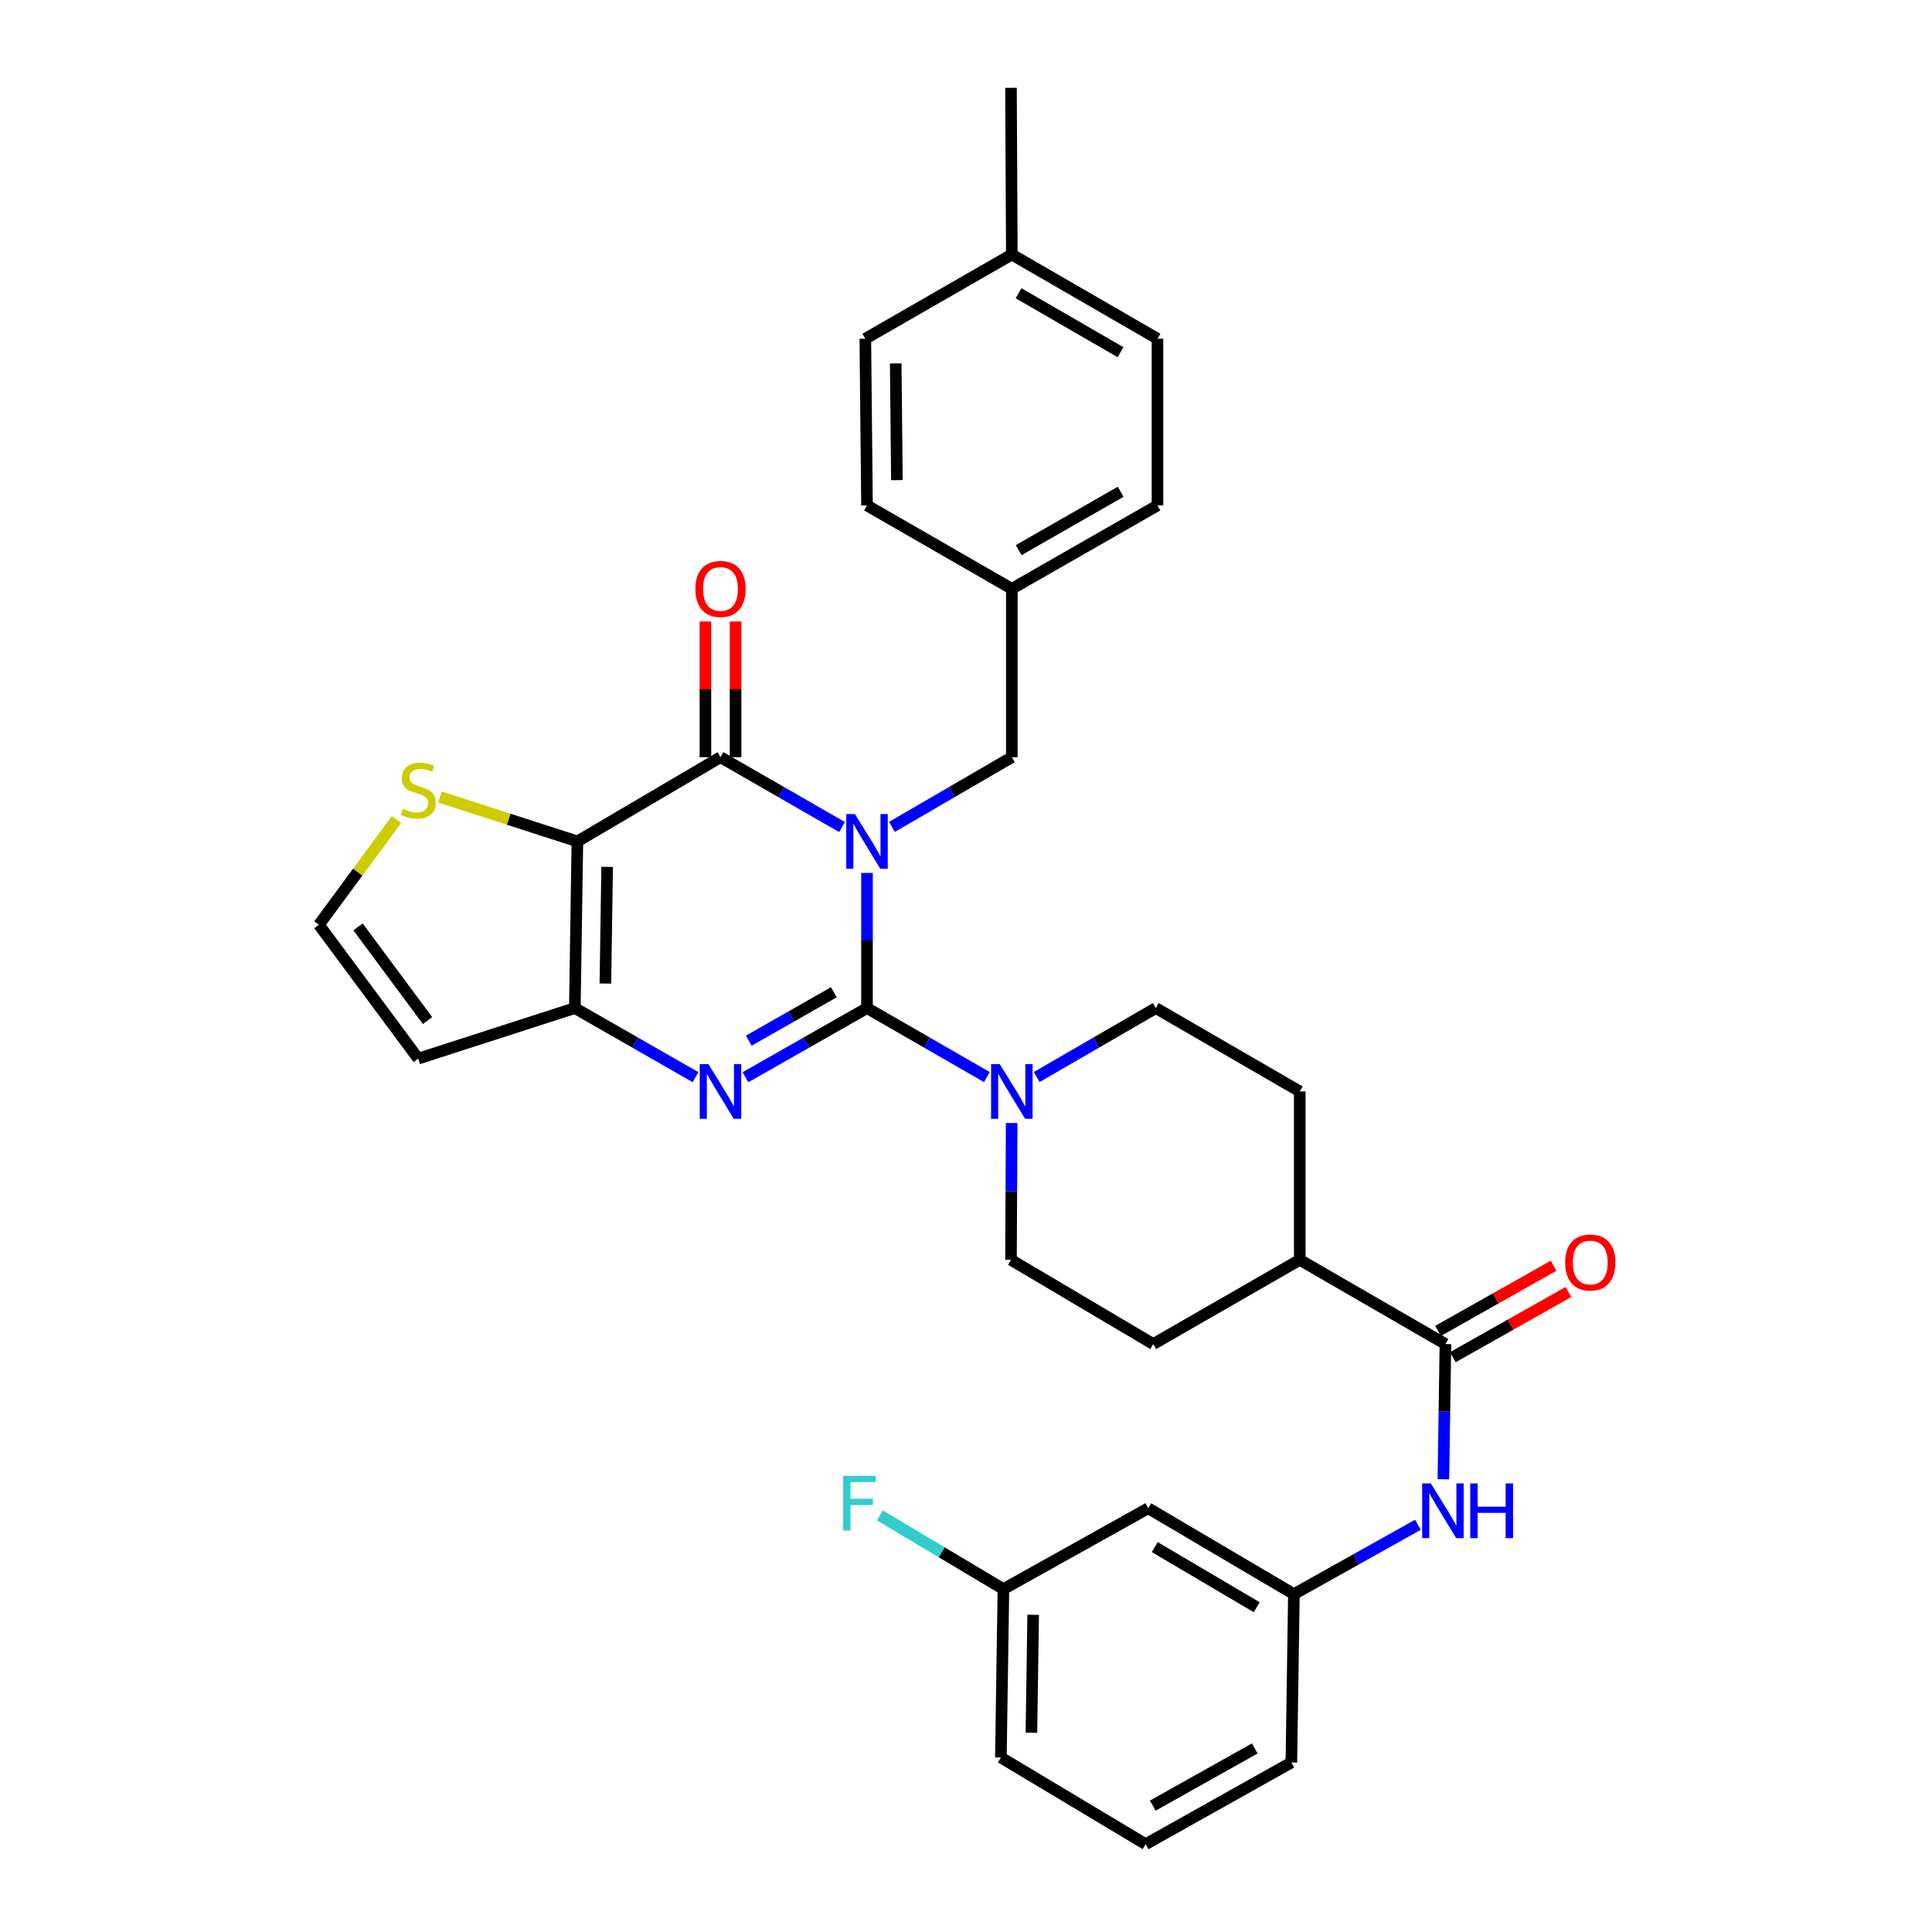 <?xml version='1.0' encoding='iso-8859-1'?>
<svg version='1.1' baseProfile='full'
              xmlns='http://www.w3.org/2000/svg'
                      xmlns:rdkit='http://www.rdkit.org/xml'
                      xmlns:xlink='http://www.w3.org/1999/xlink'
                  xml:space='preserve'
width='1000px' height='1000px' viewBox='0 0 1000 1000'>
<!-- END OF HEADER -->
<rect style='opacity:1.0;fill:#FFFFFF;stroke:none' width='1000' height='1000' x='0' y='0'> </rect>
<path class='bond-0' d='M 448.762,451.826 L 448.762,486.803' style='fill:none;fill-rule:evenodd;stroke:#0000FF;stroke-width:6px;stroke-linecap:butt;stroke-linejoin:miter;stroke-opacity:1' />
<path class='bond-0' d='M 448.762,486.803 L 448.762,521.78' style='fill:none;fill-rule:evenodd;stroke:#000000;stroke-width:6px;stroke-linecap:butt;stroke-linejoin:miter;stroke-opacity:1' />
<path class='bond-1' d='M 435.835,428.079 L 404.379,409.997' style='fill:none;fill-rule:evenodd;stroke:#0000FF;stroke-width:6px;stroke-linecap:butt;stroke-linejoin:miter;stroke-opacity:1' />
<path class='bond-1' d='M 404.379,409.997 L 372.922,391.915' style='fill:none;fill-rule:evenodd;stroke:#000000;stroke-width:6px;stroke-linecap:butt;stroke-linejoin:miter;stroke-opacity:1' />
<path class='bond-8' d='M 461.67,428.002 L 492.694,409.959' style='fill:none;fill-rule:evenodd;stroke:#0000FF;stroke-width:6px;stroke-linecap:butt;stroke-linejoin:miter;stroke-opacity:1' />
<path class='bond-8' d='M 492.694,409.959 L 523.718,391.915' style='fill:none;fill-rule:evenodd;stroke:#000000;stroke-width:6px;stroke-linecap:butt;stroke-linejoin:miter;stroke-opacity:1' />
<path class='bond-2' d='M 448.762,521.78 L 417.303,539.68' style='fill:none;fill-rule:evenodd;stroke:#000000;stroke-width:6px;stroke-linecap:butt;stroke-linejoin:miter;stroke-opacity:1' />
<path class='bond-2' d='M 417.303,539.68 L 385.844,557.58' style='fill:none;fill-rule:evenodd;stroke:#0000FF;stroke-width:6px;stroke-linecap:butt;stroke-linejoin:miter;stroke-opacity:1' />
<path class='bond-2' d='M 431.606,513.585 L 409.585,526.116' style='fill:none;fill-rule:evenodd;stroke:#000000;stroke-width:6px;stroke-linecap:butt;stroke-linejoin:miter;stroke-opacity:1' />
<path class='bond-2' d='M 409.585,526.116 L 387.563,538.646' style='fill:none;fill-rule:evenodd;stroke:#0000FF;stroke-width:6px;stroke-linecap:butt;stroke-linejoin:miter;stroke-opacity:1' />
<path class='bond-5' d='M 448.762,521.78 L 479.789,539.642' style='fill:none;fill-rule:evenodd;stroke:#000000;stroke-width:6px;stroke-linecap:butt;stroke-linejoin:miter;stroke-opacity:1' />
<path class='bond-5' d='M 479.789,539.642 L 510.815,557.505' style='fill:none;fill-rule:evenodd;stroke:#0000FF;stroke-width:6px;stroke-linecap:butt;stroke-linejoin:miter;stroke-opacity:1' />
<path class='bond-3' d='M 372.922,391.915 L 298.851,435.51' style='fill:none;fill-rule:evenodd;stroke:#000000;stroke-width:6px;stroke-linecap:butt;stroke-linejoin:miter;stroke-opacity:1' />
<path class='bond-12' d='M 380.725,391.915 L 380.725,356.807' style='fill:none;fill-rule:evenodd;stroke:#000000;stroke-width:6px;stroke-linecap:butt;stroke-linejoin:miter;stroke-opacity:1' />
<path class='bond-12' d='M 380.725,356.807 L 380.725,321.699' style='fill:none;fill-rule:evenodd;stroke:#FF0000;stroke-width:6px;stroke-linecap:butt;stroke-linejoin:miter;stroke-opacity:1' />
<path class='bond-12' d='M 365.119,391.915 L 365.119,356.807' style='fill:none;fill-rule:evenodd;stroke:#000000;stroke-width:6px;stroke-linecap:butt;stroke-linejoin:miter;stroke-opacity:1' />
<path class='bond-12' d='M 365.119,356.807 L 365.119,321.699' style='fill:none;fill-rule:evenodd;stroke:#FF0000;stroke-width:6px;stroke-linecap:butt;stroke-linejoin:miter;stroke-opacity:1' />
<path class='bond-33' d='M 360.011,557.541 L 328.776,539.661' style='fill:none;fill-rule:evenodd;stroke:#0000FF;stroke-width:6px;stroke-linecap:butt;stroke-linejoin:miter;stroke-opacity:1' />
<path class='bond-33' d='M 328.776,539.661 L 297.542,521.78' style='fill:none;fill-rule:evenodd;stroke:#000000;stroke-width:6px;stroke-linecap:butt;stroke-linejoin:miter;stroke-opacity:1' />
<path class='bond-4' d='M 298.851,435.51 L 297.542,521.78' style='fill:none;fill-rule:evenodd;stroke:#000000;stroke-width:6px;stroke-linecap:butt;stroke-linejoin:miter;stroke-opacity:1' />
<path class='bond-4' d='M 314.259,448.687 L 313.343,509.076' style='fill:none;fill-rule:evenodd;stroke:#000000;stroke-width:6px;stroke-linecap:butt;stroke-linejoin:miter;stroke-opacity:1' />
<path class='bond-7' d='M 298.851,435.51 L 263.284,424.025' style='fill:none;fill-rule:evenodd;stroke:#000000;stroke-width:6px;stroke-linecap:butt;stroke-linejoin:miter;stroke-opacity:1' />
<path class='bond-7' d='M 263.284,424.025 L 227.718,412.54' style='fill:none;fill-rule:evenodd;stroke:#CCCC00;stroke-width:6px;stroke-linecap:butt;stroke-linejoin:miter;stroke-opacity:1' />
<path class='bond-10' d='M 297.542,521.78 L 216.474,547.939' style='fill:none;fill-rule:evenodd;stroke:#000000;stroke-width:6px;stroke-linecap:butt;stroke-linejoin:miter;stroke-opacity:1' />
<path class='bond-14' d='M 523.636,581.271 L 523.46,616.679' style='fill:none;fill-rule:evenodd;stroke:#0000FF;stroke-width:6px;stroke-linecap:butt;stroke-linejoin:miter;stroke-opacity:1' />
<path class='bond-14' d='M 523.46,616.679 L 523.284,652.087' style='fill:none;fill-rule:evenodd;stroke:#000000;stroke-width:6px;stroke-linecap:butt;stroke-linejoin:miter;stroke-opacity:1' />
<path class='bond-15' d='M 536.611,557.467 L 567.425,539.623' style='fill:none;fill-rule:evenodd;stroke:#0000FF;stroke-width:6px;stroke-linecap:butt;stroke-linejoin:miter;stroke-opacity:1' />
<path class='bond-15' d='M 567.425,539.623 L 598.24,521.78' style='fill:none;fill-rule:evenodd;stroke:#000000;stroke-width:6px;stroke-linecap:butt;stroke-linejoin:miter;stroke-opacity:1' />
<path class='bond-6' d='M 748.151,695.682 L 672.753,652.087' style='fill:none;fill-rule:evenodd;stroke:#000000;stroke-width:6px;stroke-linecap:butt;stroke-linejoin:miter;stroke-opacity:1' />
<path class='bond-9' d='M 748.151,695.682 L 747.624,730.672' style='fill:none;fill-rule:evenodd;stroke:#000000;stroke-width:6px;stroke-linecap:butt;stroke-linejoin:miter;stroke-opacity:1' />
<path class='bond-9' d='M 747.624,730.672 L 747.096,765.661' style='fill:none;fill-rule:evenodd;stroke:#0000FF;stroke-width:6px;stroke-linecap:butt;stroke-linejoin:miter;stroke-opacity:1' />
<path class='bond-17' d='M 751.985,702.479 L 781.891,685.609' style='fill:none;fill-rule:evenodd;stroke:#000000;stroke-width:6px;stroke-linecap:butt;stroke-linejoin:miter;stroke-opacity:1' />
<path class='bond-17' d='M 781.891,685.609 L 811.797,668.74' style='fill:none;fill-rule:evenodd;stroke:#FF0000;stroke-width:6px;stroke-linecap:butt;stroke-linejoin:miter;stroke-opacity:1' />
<path class='bond-17' d='M 744.317,688.886 L 774.223,672.016' style='fill:none;fill-rule:evenodd;stroke:#000000;stroke-width:6px;stroke-linecap:butt;stroke-linejoin:miter;stroke-opacity:1' />
<path class='bond-17' d='M 774.223,672.016 L 804.13,655.147' style='fill:none;fill-rule:evenodd;stroke:#FF0000;stroke-width:6px;stroke-linecap:butt;stroke-linejoin:miter;stroke-opacity:1' />
<path class='bond-11' d='M 205.227,424.169 L 185.147,451.415' style='fill:none;fill-rule:evenodd;stroke:#CCCC00;stroke-width:6px;stroke-linecap:butt;stroke-linejoin:miter;stroke-opacity:1' />
<path class='bond-11' d='M 185.147,451.415 L 165.067,478.662' style='fill:none;fill-rule:evenodd;stroke:#000000;stroke-width:6px;stroke-linecap:butt;stroke-linejoin:miter;stroke-opacity:1' />
<path class='bond-21' d='M 523.718,391.915 L 523.718,304.76' style='fill:none;fill-rule:evenodd;stroke:#000000;stroke-width:6px;stroke-linecap:butt;stroke-linejoin:miter;stroke-opacity:1' />
<path class='bond-16' d='M 733.901,789.223 L 701.81,807.177' style='fill:none;fill-rule:evenodd;stroke:#0000FF;stroke-width:6px;stroke-linecap:butt;stroke-linejoin:miter;stroke-opacity:1' />
<path class='bond-16' d='M 701.81,807.177 L 669.718,825.131' style='fill:none;fill-rule:evenodd;stroke:#000000;stroke-width:6px;stroke-linecap:butt;stroke-linejoin:miter;stroke-opacity:1' />
<path class='bond-35' d='M 216.474,547.939 L 165.067,478.662' style='fill:none;fill-rule:evenodd;stroke:#000000;stroke-width:6px;stroke-linecap:butt;stroke-linejoin:miter;stroke-opacity:1' />
<path class='bond-35' d='M 221.296,528.247 L 185.311,479.753' style='fill:none;fill-rule:evenodd;stroke:#000000;stroke-width:6px;stroke-linecap:butt;stroke-linejoin:miter;stroke-opacity:1' />
<path class='bond-13' d='M 672.753,652.087 L 672.753,564.933' style='fill:none;fill-rule:evenodd;stroke:#000000;stroke-width:6px;stroke-linecap:butt;stroke-linejoin:miter;stroke-opacity:1' />
<path class='bond-36' d='M 672.753,652.087 L 596.93,695.682' style='fill:none;fill-rule:evenodd;stroke:#000000;stroke-width:6px;stroke-linecap:butt;stroke-linejoin:miter;stroke-opacity:1' />
<path class='bond-20' d='M 523.284,652.087 L 596.93,695.682' style='fill:none;fill-rule:evenodd;stroke:#000000;stroke-width:6px;stroke-linecap:butt;stroke-linejoin:miter;stroke-opacity:1' />
<path class='bond-19' d='M 598.24,521.78 L 672.753,564.933' style='fill:none;fill-rule:evenodd;stroke:#000000;stroke-width:6px;stroke-linecap:butt;stroke-linejoin:miter;stroke-opacity:1' />
<path class='bond-18' d='M 669.718,825.131 L 594.321,780.669' style='fill:none;fill-rule:evenodd;stroke:#000000;stroke-width:6px;stroke-linecap:butt;stroke-linejoin:miter;stroke-opacity:1' />
<path class='bond-18' d='M 650.481,831.905 L 597.703,800.782' style='fill:none;fill-rule:evenodd;stroke:#000000;stroke-width:6px;stroke-linecap:butt;stroke-linejoin:miter;stroke-opacity:1' />
<path class='bond-30' d='M 669.718,825.131 L 668.409,912.26' style='fill:none;fill-rule:evenodd;stroke:#000000;stroke-width:6px;stroke-linecap:butt;stroke-linejoin:miter;stroke-opacity:1' />
<path class='bond-22' d='M 594.321,780.669 L 519.365,822.513' style='fill:none;fill-rule:evenodd;stroke:#000000;stroke-width:6px;stroke-linecap:butt;stroke-linejoin:miter;stroke-opacity:1' />
<path class='bond-25' d='M 523.718,304.76 L 448.762,261.616' style='fill:none;fill-rule:evenodd;stroke:#000000;stroke-width:6px;stroke-linecap:butt;stroke-linejoin:miter;stroke-opacity:1' />
<path class='bond-26' d='M 523.718,304.76 L 599.107,261.616' style='fill:none;fill-rule:evenodd;stroke:#000000;stroke-width:6px;stroke-linecap:butt;stroke-linejoin:miter;stroke-opacity:1' />
<path class='bond-26' d='M 527.274,284.743 L 580.047,254.542' style='fill:none;fill-rule:evenodd;stroke:#000000;stroke-width:6px;stroke-linecap:butt;stroke-linejoin:miter;stroke-opacity:1' />
<path class='bond-23' d='M 519.365,822.513 L 487.399,803.444' style='fill:none;fill-rule:evenodd;stroke:#000000;stroke-width:6px;stroke-linecap:butt;stroke-linejoin:miter;stroke-opacity:1' />
<path class='bond-23' d='M 487.399,803.444 L 455.432,784.376' style='fill:none;fill-rule:evenodd;stroke:#33CCCC;stroke-width:6px;stroke-linecap:butt;stroke-linejoin:miter;stroke-opacity:1' />
<path class='bond-37' d='M 519.365,822.513 L 518.056,909.676' style='fill:none;fill-rule:evenodd;stroke:#000000;stroke-width:6px;stroke-linecap:butt;stroke-linejoin:miter;stroke-opacity:1' />
<path class='bond-37' d='M 534.774,835.822 L 533.857,896.836' style='fill:none;fill-rule:evenodd;stroke:#000000;stroke-width:6px;stroke-linecap:butt;stroke-linejoin:miter;stroke-opacity:1' />
<path class='bond-24' d='M 523.718,131.742 L 599.107,175.328' style='fill:none;fill-rule:evenodd;stroke:#000000;stroke-width:6px;stroke-linecap:butt;stroke-linejoin:miter;stroke-opacity:1' />
<path class='bond-24' d='M 527.215,151.791 L 579.987,182.302' style='fill:none;fill-rule:evenodd;stroke:#000000;stroke-width:6px;stroke-linecap:butt;stroke-linejoin:miter;stroke-opacity:1' />
<path class='bond-32' d='M 523.718,131.742 L 523.284,45.455' style='fill:none;fill-rule:evenodd;stroke:#000000;stroke-width:6px;stroke-linecap:butt;stroke-linejoin:miter;stroke-opacity:1' />
<path class='bond-34' d='M 523.718,131.742 L 447.886,175.328' style='fill:none;fill-rule:evenodd;stroke:#000000;stroke-width:6px;stroke-linecap:butt;stroke-linejoin:miter;stroke-opacity:1' />
<path class='bond-28' d='M 448.762,261.616 L 447.886,175.328' style='fill:none;fill-rule:evenodd;stroke:#000000;stroke-width:6px;stroke-linecap:butt;stroke-linejoin:miter;stroke-opacity:1' />
<path class='bond-28' d='M 464.237,248.515 L 463.624,188.113' style='fill:none;fill-rule:evenodd;stroke:#000000;stroke-width:6px;stroke-linecap:butt;stroke-linejoin:miter;stroke-opacity:1' />
<path class='bond-27' d='M 599.107,261.616 L 599.107,175.328' style='fill:none;fill-rule:evenodd;stroke:#000000;stroke-width:6px;stroke-linecap:butt;stroke-linejoin:miter;stroke-opacity:1' />
<path class='bond-29' d='M 592.994,954.545 L 668.409,912.26' style='fill:none;fill-rule:evenodd;stroke:#000000;stroke-width:6px;stroke-linecap:butt;stroke-linejoin:miter;stroke-opacity:1' />
<path class='bond-29' d='M 596.674,934.59 L 649.464,904.99' style='fill:none;fill-rule:evenodd;stroke:#000000;stroke-width:6px;stroke-linecap:butt;stroke-linejoin:miter;stroke-opacity:1' />
<path class='bond-31' d='M 592.994,954.545 L 518.056,909.676' style='fill:none;fill-rule:evenodd;stroke:#000000;stroke-width:6px;stroke-linecap:butt;stroke-linejoin:miter;stroke-opacity:1' />
<path  class='atom-0' d='M 442.502 421.35
L 451.782 436.35
Q 452.702 437.83, 454.182 440.51
Q 455.662 443.19, 455.742 443.35
L 455.742 421.35
L 459.502 421.35
L 459.502 449.67
L 455.622 449.67
L 445.662 433.27
Q 444.502 431.35, 443.262 429.15
Q 442.062 426.95, 441.702 426.27
L 441.702 449.67
L 438.022 449.67
L 438.022 421.35
L 442.502 421.35
' fill='#0000FF'/>
<path  class='atom-3' d='M 366.662 550.773
L 375.942 565.773
Q 376.862 567.253, 378.342 569.933
Q 379.822 572.613, 379.902 572.773
L 379.902 550.773
L 383.662 550.773
L 383.662 579.093
L 379.782 579.093
L 369.822 562.693
Q 368.662 560.773, 367.422 558.573
Q 366.222 556.373, 365.862 555.693
L 365.862 579.093
L 362.182 579.093
L 362.182 550.773
L 366.662 550.773
' fill='#0000FF'/>
<path  class='atom-6' d='M 517.458 550.773
L 526.738 565.773
Q 527.658 567.253, 529.138 569.933
Q 530.618 572.613, 530.698 572.773
L 530.698 550.773
L 534.458 550.773
L 534.458 579.093
L 530.578 579.093
L 520.618 562.693
Q 519.458 560.773, 518.218 558.573
Q 517.018 556.373, 516.658 555.693
L 516.658 579.093
L 512.978 579.093
L 512.978 550.773
L 517.458 550.773
' fill='#0000FF'/>
<path  class='atom-8' d='M 208.474 418.629
Q 208.794 418.749, 210.114 419.309
Q 211.434 419.869, 212.874 420.229
Q 214.354 420.549, 215.794 420.549
Q 218.474 420.549, 220.034 419.269
Q 221.594 417.949, 221.594 415.669
Q 221.594 414.109, 220.794 413.149
Q 220.034 412.189, 218.834 411.669
Q 217.634 411.149, 215.634 410.549
Q 213.114 409.789, 211.594 409.069
Q 210.114 408.349, 209.034 406.829
Q 207.994 405.309, 207.994 402.749
Q 207.994 399.189, 210.394 396.989
Q 212.834 394.789, 217.634 394.789
Q 220.914 394.789, 224.634 396.349
L 223.714 399.429
Q 220.314 398.029, 217.754 398.029
Q 214.994 398.029, 213.474 399.189
Q 211.954 400.309, 211.994 402.269
Q 211.994 403.789, 212.754 404.709
Q 213.554 405.629, 214.674 406.149
Q 215.834 406.669, 217.754 407.269
Q 220.314 408.069, 221.834 408.869
Q 223.354 409.669, 224.434 411.309
Q 225.554 412.909, 225.554 415.669
Q 225.554 419.589, 222.914 421.709
Q 220.314 423.789, 215.954 423.789
Q 213.434 423.789, 211.514 423.229
Q 209.634 422.709, 207.394 421.789
L 208.474 418.629
' fill='#CCCC00'/>
<path  class='atom-10' d='M 740.59 767.819
L 749.87 782.819
Q 750.79 784.299, 752.27 786.979
Q 753.75 789.659, 753.83 789.819
L 753.83 767.819
L 757.59 767.819
L 757.59 796.139
L 753.71 796.139
L 743.75 779.739
Q 742.59 777.819, 741.35 775.619
Q 740.15 773.419, 739.79 772.739
L 739.79 796.139
L 736.11 796.139
L 736.11 767.819
L 740.59 767.819
' fill='#0000FF'/>
<path  class='atom-10' d='M 760.99 767.819
L 764.83 767.819
L 764.83 779.859
L 779.31 779.859
L 779.31 767.819
L 783.15 767.819
L 783.15 796.139
L 779.31 796.139
L 779.31 783.059
L 764.83 783.059
L 764.83 796.139
L 760.99 796.139
L 760.99 767.819
' fill='#0000FF'/>
<path  class='atom-13' d='M 359.922 304.84
Q 359.922 298.04, 363.282 294.24
Q 366.642 290.44, 372.922 290.44
Q 379.202 290.44, 382.562 294.24
Q 385.922 298.04, 385.922 304.84
Q 385.922 311.72, 382.522 315.64
Q 379.122 319.52, 372.922 319.52
Q 366.682 319.52, 363.282 315.64
Q 359.922 311.76, 359.922 304.84
M 372.922 316.32
Q 377.242 316.32, 379.562 313.44
Q 381.922 310.52, 381.922 304.84
Q 381.922 299.28, 379.562 296.48
Q 377.242 293.64, 372.922 293.64
Q 368.602 293.64, 366.242 296.44
Q 363.922 299.24, 363.922 304.84
Q 363.922 310.56, 366.242 313.44
Q 368.602 316.32, 372.922 316.32
' fill='#FF0000'/>
<path  class='atom-18' d='M 810.115 653.477
Q 810.115 646.677, 813.475 642.877
Q 816.835 639.077, 823.115 639.077
Q 829.395 639.077, 832.755 642.877
Q 836.115 646.677, 836.115 653.477
Q 836.115 660.357, 832.715 664.277
Q 829.315 668.157, 823.115 668.157
Q 816.875 668.157, 813.475 664.277
Q 810.115 660.397, 810.115 653.477
M 823.115 664.957
Q 827.435 664.957, 829.755 662.077
Q 832.115 659.157, 832.115 653.477
Q 832.115 647.917, 829.755 645.117
Q 827.435 642.277, 823.115 642.277
Q 818.795 642.277, 816.435 645.077
Q 814.115 647.877, 814.115 653.477
Q 814.115 659.197, 816.435 662.077
Q 818.795 664.957, 823.115 664.957
' fill='#FF0000'/>
<path  class='atom-24' d='M 436.423 763.9
L 453.263 763.9
L 453.263 767.14
L 440.223 767.14
L 440.223 775.74
L 451.823 775.74
L 451.823 779.02
L 440.223 779.02
L 440.223 792.22
L 436.423 792.22
L 436.423 763.9
' fill='#33CCCC'/>
</svg>
